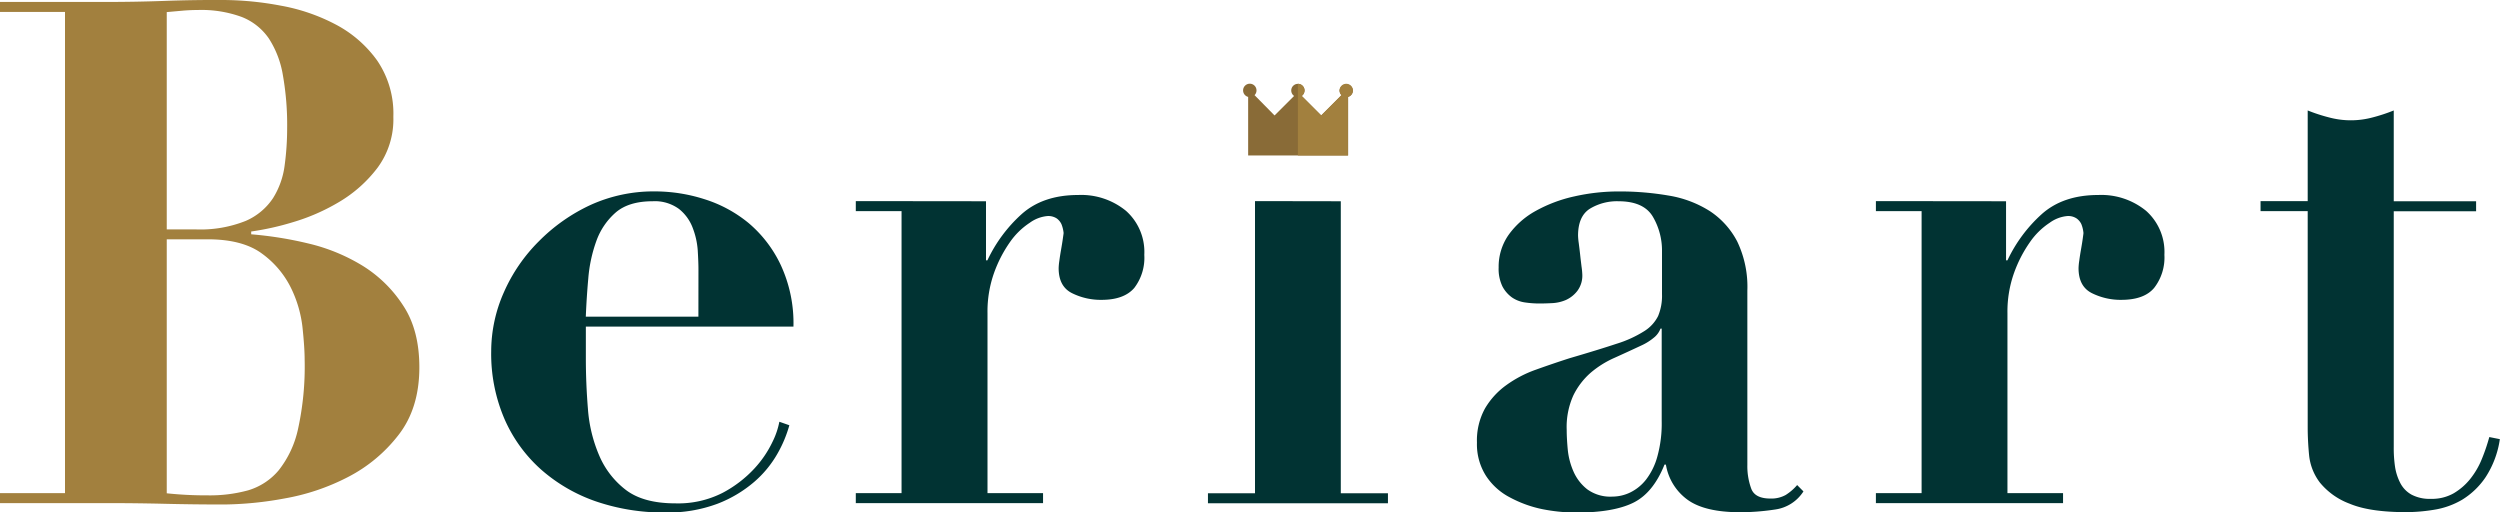 <?xml version="1.0" encoding="UTF-8"?> <svg xmlns="http://www.w3.org/2000/svg" id="Слой_1" data-name="Слой 1" viewBox="0 0 500 102.45"> <defs> <style>.cls-1{fill:#a2803e;}.cls-2{fill:#013333;}.cls-3{fill:#896b37;}</style> </defs> <path class="cls-1" d="M0,2.39v-2H21.25q5.91,0,11.68-.21T44.61,0A63.17,63.17,0,0,1,56.15,1.13,37.79,37.79,0,0,1,67.2,4.93a23.84,23.84,0,0,1,8.23,7.17,18.81,18.81,0,0,1,3.24,11.26,16.3,16.3,0,0,1-3.17,10.2,26.66,26.66,0,0,1-7.67,6.83,40.29,40.29,0,0,1-9.36,4.08,54.46,54.46,0,0,1-8.23,1.83v.56a74.45,74.45,0,0,1,11.4,1.83,37,37,0,0,1,10.83,4.43,25.86,25.86,0,0,1,8.17,8Q83.87,66,83.87,73.46q0,8.16-4.15,13.51a30.22,30.22,0,0,1-10.13,8.44A43.94,43.94,0,0,1,56.85,99.7a69.84,69.84,0,0,1-12.1,1.2q-5.91,0-11.75-.14t-11.75-.14H0v-2H13V2.39ZM39.12,45.88a24.36,24.36,0,0,0,10-1.69,12.49,12.49,0,0,0,5.49-4.57,16.13,16.13,0,0,0,2.32-6.55,55.53,55.53,0,0,0,.5-7.46A57,57,0,0,0,56.57,15a19.22,19.22,0,0,0-2.81-7.32,11.82,11.82,0,0,0-5.42-4.29A23.46,23.46,0,0,0,39.54,2c-1,0-2.06.05-3.09.14l-3.1.28V45.88Zm2.39,53.19a28.86,28.86,0,0,0,8.1-1,12.68,12.68,0,0,0,6.12-4,20.15,20.15,0,0,0,3.87-8.24,58.3,58.3,0,0,0,1.33-13.86c0-1.59-.14-3.73-.42-6.4a23.94,23.94,0,0,0-2.32-8,18.61,18.61,0,0,0-5.77-6.83q-3.87-2.88-10.91-2.88H33.35v50.8A74.63,74.63,0,0,0,41.51,99.07Z"></path> <path class="cls-2" d="M117.17,71.63q0,5.07.42,10.2a28.92,28.92,0,0,0,2.26,9.29A17.07,17.07,0,0,0,125.19,98q3.53,2.67,9.86,2.67a19.55,19.55,0,0,0,9.49-2.11,23.78,23.78,0,0,0,6.34-4.86,21.35,21.35,0,0,0,3.66-5.41,15.45,15.45,0,0,0,1.33-3.94l2,.7a24.7,24.7,0,0,1-2.39,5.7,21.41,21.41,0,0,1-4.64,5.63,25.06,25.06,0,0,1-7.32,4.36,28.32,28.32,0,0,1-10.56,1.76,41.82,41.82,0,0,1-13.65-2.18,32.73,32.73,0,0,1-11-6.33,29.08,29.08,0,0,1-7.39-10.14,33,33,0,0,1-2.68-13.58,29.14,29.14,0,0,1,2.54-11.82,33.24,33.24,0,0,1,7-10.2A35.51,35.51,0,0,1,118.09,41,30.46,30.46,0,0,1,131,38.28a32.51,32.51,0,0,1,9.86,1.55,26.17,26.17,0,0,1,8.86,4.78A24.77,24.77,0,0,1,156.15,53a27.6,27.6,0,0,1,2.54,12.32H117.17ZM139.69,53.9c0-1-.05-2.3-.14-3.8a15.5,15.5,0,0,0-1-4.5,8.76,8.76,0,0,0-2.74-3.8,8.16,8.16,0,0,0-5.28-1.55q-4.78,0-7.39,2.25a13.65,13.65,0,0,0-3.87,5.7,28.81,28.81,0,0,0-1.61,7.46c-.24,2.67-.4,5.23-.5,7.67h22.52Z"></path> <path class="cls-2" d="M197.2,40.25V52.07h.28a29.06,29.06,0,0,1,6.82-9.22Q208.59,39,215.63,39a14.11,14.11,0,0,1,9.57,3.17,11,11,0,0,1,3.66,8.79,9.94,9.94,0,0,1-2,6.62c-1.36,1.59-3.55,2.39-6.55,2.39a12.9,12.9,0,0,1-5.91-1.34q-2.67-1.34-2.67-5a11.72,11.72,0,0,1,.14-1.48c.09-.7.21-1.45.35-2.25s.26-1.53.35-2.18.15-1,.15-1.13a6.53,6.53,0,0,0-.43-1.76,3,3,0,0,0-.91-1.12,3.06,3.06,0,0,0-1.9-.5,7.08,7.08,0,0,0-3.52,1.34A14.53,14.53,0,0,0,202,48.41a25.8,25.8,0,0,0-3.17,6.12,23.07,23.07,0,0,0-1.33,8.09v36h11.11v2H171.16v-2h9.15V42.22h-9.15v-2Z"></path> <path class="cls-2" d="M268.16,40.25v58.4h9.43v2h-36v-2H251V42.22h0l0-2Z"></path> <path class="cls-2" d="M355.1,101.89a47.36,47.36,0,0,1-7,.56q-7.18,0-10.63-2.53a10.85,10.85,0,0,1-4.29-7h-.28q-2.25,5.63-6.19,7.6t-11.4,2a35.9,35.9,0,0,1-6.9-.7A23.83,23.83,0,0,1,302,99.49a12.67,12.67,0,0,1-4.78-4.29,11.75,11.75,0,0,1-1.83-6.68A13.25,13.25,0,0,1,297,81.69a15.24,15.24,0,0,1,4.23-4.64,23.33,23.33,0,0,1,5.91-3.1c2.2-.79,4.48-1.57,6.82-2.32q5.78-1.69,9.36-2.88a23.05,23.05,0,0,0,5.56-2.54,7.53,7.53,0,0,0,2.74-3,10.49,10.49,0,0,0,.78-4.37V50.24a13.34,13.34,0,0,0-1.83-6.9q-1.83-3.09-6.9-3.09A10.46,10.46,0,0,0,318,41.73c-1.59,1-2.39,2.79-2.39,5.41a13.82,13.82,0,0,0,.14,1.48c.09.7.19,1.48.28,2.32s.19,1.65.28,2.4a14,14,0,0,1,.15,1.54,5.08,5.08,0,0,1-1,3.31A6,6,0,0,1,313.17,60a7.94,7.94,0,0,1-2.82.63c-1,.05-1.8.07-2.46.07a20.35,20.35,0,0,1-2.88-.21,6.09,6.09,0,0,1-2.61-1,6.37,6.37,0,0,1-1.9-2.18,8,8,0,0,1-.77-3.8,11.09,11.09,0,0,1,2-6.55,16.37,16.37,0,0,1,5.42-4.78,28.48,28.48,0,0,1,7.67-2.89,40.2,40.2,0,0,1,8.93-1,57.47,57.47,0,0,1,10.07.84,21.94,21.94,0,0,1,8.16,3.1,16.2,16.2,0,0,1,5.49,6.12,21,21,0,0,1,2,9.78V93a13.11,13.11,0,0,0,.77,4.71c.51,1.37,1.81,2,3.87,2a5.91,5.91,0,0,0,3-.7,10,10,0,0,0,2.32-2l1.26,1.27A8,8,0,0,1,355.1,101.89Zm-23-36.17A4.23,4.23,0,0,1,331,67.34a11.16,11.16,0,0,1-2.74,1.76q-2.69,1.26-5.35,2.46a19.47,19.47,0,0,0-4.79,3,14.49,14.49,0,0,0-3.44,4.5,15.3,15.3,0,0,0-1.34,6.9c0,1.12.07,2.44.21,3.93a14.24,14.24,0,0,0,1.13,4.37,9.2,9.2,0,0,0,2.74,3.58,7.83,7.83,0,0,0,5.07,1.48,8.23,8.23,0,0,0,3.58-.84,9.09,9.09,0,0,0,3.17-2.6,13.36,13.36,0,0,0,2.25-4.65,24.7,24.7,0,0,0,.85-7V65.72Z"></path> <path class="cls-2" d="M401.21,40.25V52.07h.28a29.09,29.09,0,0,1,6.83-9.22Q412.61,39,419.65,39a14.13,14.13,0,0,1,9.57,3.17,11,11,0,0,1,3.66,8.79,9.89,9.89,0,0,1-2.05,6.62q-2,2.38-6.54,2.39a12.9,12.9,0,0,1-5.91-1.34q-2.67-1.34-2.67-5a11.72,11.72,0,0,1,.14-1.48c.09-.7.21-1.45.35-2.25s.26-1.53.35-2.18.14-1,.14-1.13a6.21,6.21,0,0,0-.42-1.76,2.93,2.93,0,0,0-.92-1.12,3,3,0,0,0-1.9-.5,7.06,7.06,0,0,0-3.51,1.34A14.39,14.39,0,0,0,406,48.41a25.8,25.8,0,0,0-3.17,6.12,23.07,23.07,0,0,0-1.34,8.09v36h11.12v2H375.18v-2h9.14V42.22h-9.14v-2Z"></path> <path class="cls-2" d="M465.87,23.5a16.75,16.75,0,0,0,8.59,0,33.61,33.61,0,0,0,4.29-1.41V40.25h16.47v2H478.75V89.36A25.63,25.63,0,0,0,479,93.3a10.54,10.54,0,0,0,1.06,3.31,5.59,5.59,0,0,0,2.25,2.32,7.77,7.77,0,0,0,3.87.84,8.8,8.8,0,0,0,4.57-1.12,12.13,12.13,0,0,0,3.31-2.88,16,16,0,0,0,2.32-4,37.43,37.43,0,0,0,1.48-4.36l2.11.42a18.82,18.82,0,0,1-2.89,7.67,15.32,15.32,0,0,1-4.64,4.44,16,16,0,0,1-5.56,2,35.24,35.24,0,0,1-5.63.49q-7.32,0-11.32-1.69A14,14,0,0,1,464,96.54a10.8,10.8,0,0,1-2.18-5.49c-.19-2-.28-3.8-.28-5.49V42.22h-9.43v-2h9.43V22.09A33.61,33.61,0,0,0,465.87,23.5Z"></path> <path class="cls-3" d="M270.58,18.09a1.34,1.34,0,0,0-2.67,0,1.32,1.32,0,0,0,.39.94l-4.06,4.06-3.9-3.9a1.37,1.37,0,0,0,.57-1.1,1.33,1.33,0,1,0-2.09,1.1l-3.91,3.9-4-4.06a1.32,1.32,0,0,0,.39-.94,1.34,1.34,0,1,0-1.67,1.29V31.09h20V19.38A1.34,1.34,0,0,0,270.58,18.09Z"></path> <path class="cls-1" d="M269.24,16.76a1.34,1.34,0,0,0-1.33,1.33,1.32,1.32,0,0,0,.39.94l-4.06,4.06-3.9-3.9a1.37,1.37,0,0,0,.57-1.1,1.34,1.34,0,0,0-1.33-1.33V31.09h10V19.38a1.33,1.33,0,0,0-.34-2.62Z"></path> </svg> 